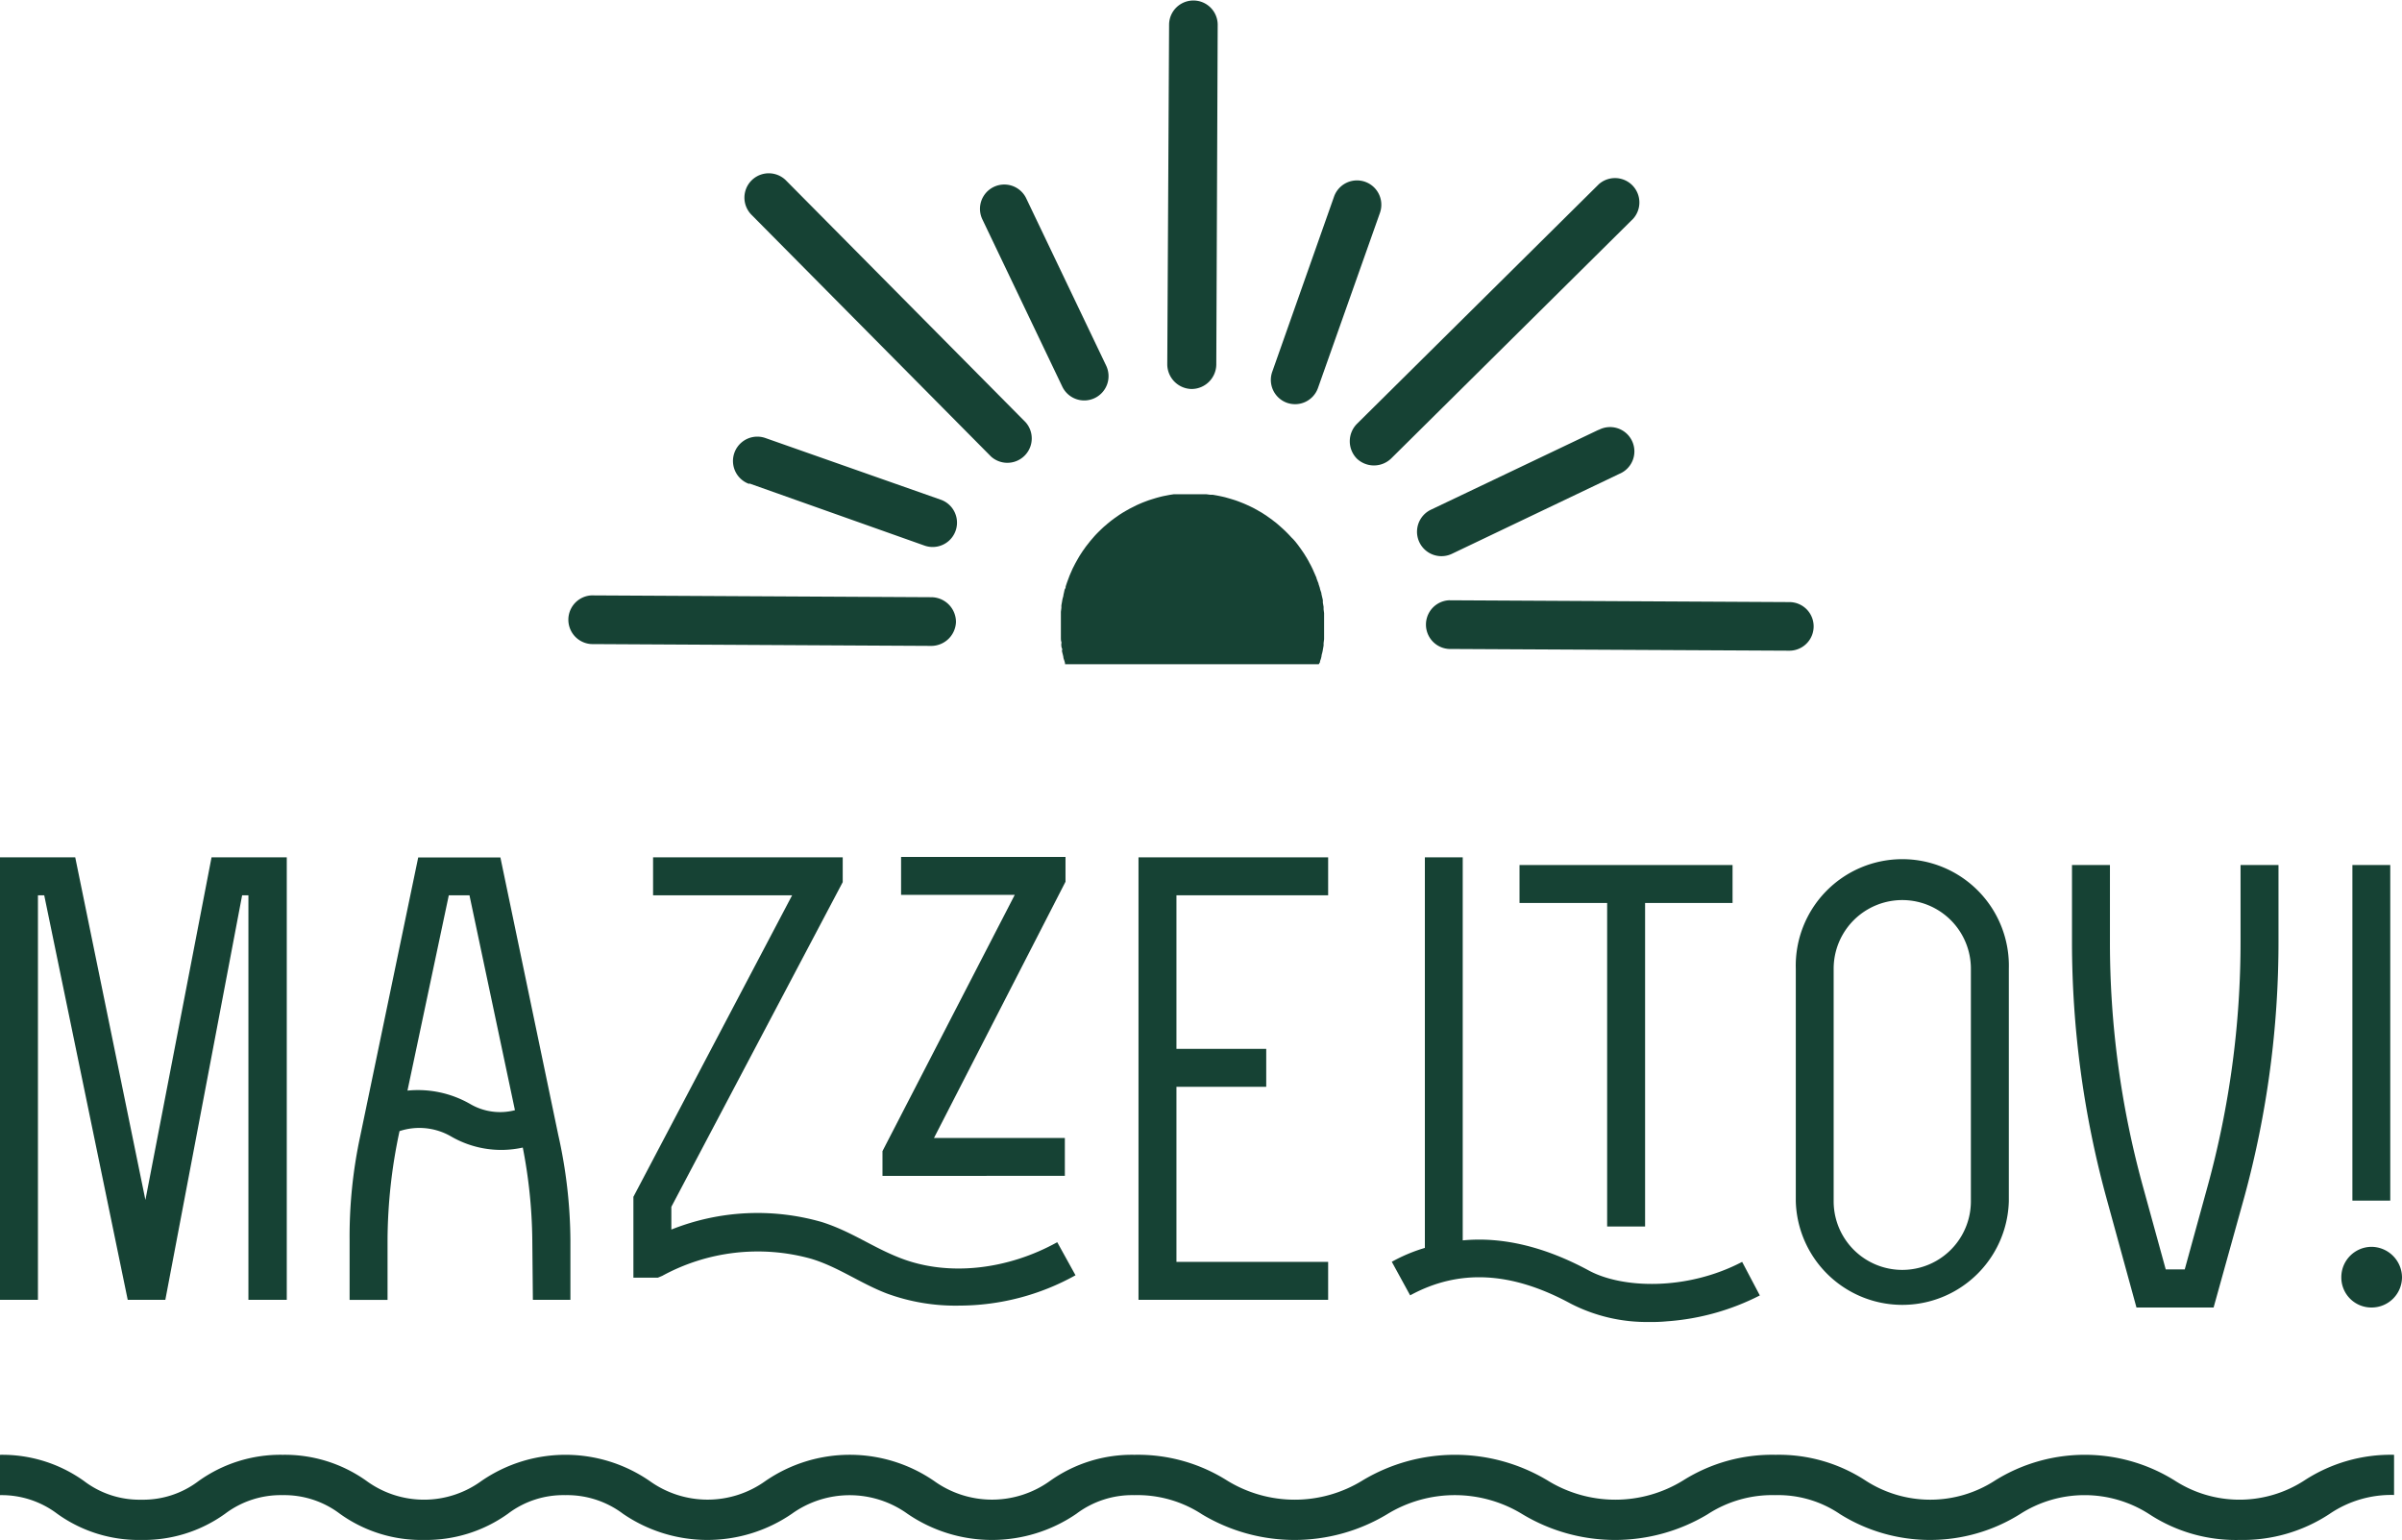 <svg xmlns="http://www.w3.org/2000/svg" viewBox="0 0 290.56 186.3"><defs><style>.cls-1{fill:#164234;}</style></defs><g id="Laag_2" data-name="Laag 2"><g id="Laag_1-2" data-name="Laag 1"><path class="cls-1" d="M209.58,109.24H199v39.14h-4.59V109.24H183.81v-4.59h25.77Z"/><path class="cls-1" d="M217.23,145.33V117.19a12.89,12.89,0,1,1,25.77,0v28.14a12.89,12.89,0,0,1-25.77,0Zm4.58-28.14v28.14a8.3,8.3,0,0,0,16.6,0V117.19a8.3,8.3,0,1,0-16.6,0Z"/><path class="cls-1" d="M267.77,158.18h-9.33l-3.67-13.38a117.66,117.66,0,0,1-4.13-30.9v-9.25h4.59v9.25a111.25,111.25,0,0,0,4,29.67l2.75,10h2.3l2.75-10a111.64,111.64,0,0,0,4-29.67v-9.25h4.59v9.25a117.24,117.24,0,0,1-4.13,30.9Z"/><path class="cls-1" d="M290.56,154.51a3.67,3.67,0,0,1-3.67,3.67,3.63,3.63,0,0,1-3.67-3.67,3.67,3.67,0,0,1,3.67-3.67A3.72,3.72,0,0,1,290.56,154.51Zm-6-9.26v-40.6h4.58v40.6Z"/><path class="cls-1" d="M0,157.25V103.72H9.1l8.49,41.45,8-41.45h9.1v53.53H30.05V108.31h-.76L20,157.25H15.45L5.35,108.31H4.59v48.94Z"/><path class="cls-1" d="M69,157.25H64.46L64.39,150a61.36,61.36,0,0,0-1.15-11.17,12.1,12.1,0,0,1-8.72-1.37,7.66,7.66,0,0,0-6.19-.62A63.76,63.76,0,0,0,46.88,150v7.26H42.29V150a57.77,57.77,0,0,1,1.3-12.62l7-33.65h9.94l7,33.57A59.63,59.63,0,0,1,69,150ZM54.29,108.31l-5,23.63a12.71,12.71,0,0,1,7.57,1.61,7.15,7.15,0,0,0,5.43.76l-5.5-26Z"/><path class="cls-1" d="M107.29,156.49c-3.22-1.23-5.89-3.22-9.18-4.21a24.11,24.11,0,0,0-18,2.07l-.53.22H76.62v-9.78l19.2-36.48H79v-4.59h22.94v3L81.21,146v2.75a28.12,28.12,0,0,1,18.2-.91c3.59,1.14,6.12,3.05,9.48,4.35,5.89,2.3,13.08,1.38,19-1.91l2.21,4a29,29,0,0,1-14,3.67A24.12,24.12,0,0,1,107.29,156.49Zm-.54-14.23v-3l16-31H109v-4.59h19.89v3l-15.91,31h15.83v4.58Z"/><path class="cls-1" d="M153.17,131.48H142.31v21.18h18.35v4.59H137.72V103.72h22.94v4.59H142.31v18.58h10.86Z"/><path class="cls-1" d="M190,157.71c-7.19-3.9-13.53-4.21-19.42-1l-2.22-4.06a19.7,19.7,0,0,1,4-1.68V103.72h4.58v46.34c4.82-.46,9.95.77,15.3,3.67,4,2.14,11.77,2.45,18.5-1.07l2.14,4.06a29.1,29.1,0,0,1-11.24,3.13,17.65,17.65,0,0,1-2.06.08A20.11,20.11,0,0,1,190,157.71Z"/><path class="cls-1" d="M128.5,46.77a2.94,2.94,0,0,0,5.31-2.53L124.14,24a2.94,2.94,0,1,0-5.31,2.53Z"/><path class="cls-1" d="M119.88,55.23a2.95,2.95,0,0,0,4.19-4.14l-29-29.27A2.94,2.94,0,0,0,90.92,26Z"/><path class="cls-1" d="M193.37,52,173.1,61.66A2.94,2.94,0,1,0,175.63,67l20.27-9.68a2.94,2.94,0,1,0-2.53-5.3Z"/><path class="cls-1" d="M144.13,47.06a3,3,0,0,0,3-2.93L147.3,3a2.94,2.94,0,1,0-5.88,0L141.2,44.1A3,3,0,0,0,144.13,47.06Z"/><path class="cls-1" d="M155.68,48.73a2.94,2.94,0,0,0,3.75-1.79l7.49-21.17a2.94,2.94,0,1,0-5.54-2L153.89,45A2.94,2.94,0,0,0,155.68,48.73Z"/><path class="cls-1" d="M90.65,58.49,111.82,66a2.94,2.94,0,1,0,2-5.54L92.61,53a2.94,2.94,0,0,0-2,5.54Z"/><path class="cls-1" d="M115.64,75.25a3,3,0,0,0-2.93-3l-41.18-.22a2.95,2.95,0,0,0,0,5.89l41.18.22A3,3,0,0,0,115.64,75.25Z"/><path class="cls-1" d="M164.12,55.47a3,3,0,0,0,4.16,0l29.27-29a2.95,2.95,0,0,0-4.14-4.19l-29.27,29A3,3,0,0,0,164.12,55.47Z"/><path class="cls-1" d="M216.45,72.84l-41.18-.22a2.95,2.95,0,0,0,0,5.89l41.18.21a2.94,2.94,0,1,0,0-5.88Z"/><path class="cls-1" d="M159.67,80.12c0-.16.09-.32.13-.48l.06-.26c0-.17.08-.34.11-.51a2.38,2.38,0,0,0,.05-.26l.09-.51c0-.1,0-.2,0-.3l.06-.47,0-.4,0-.38c0-.53,0-1.06,0-1.59l0-.37c0-.14,0-.27,0-.41l-.06-.47,0-.3-.09-.51c0-.08,0-.17,0-.26s-.07-.34-.11-.51l-.06-.26c0-.16-.08-.32-.13-.48s-.05-.19-.07-.28l-.15-.45c0-.1-.06-.2-.1-.3l-.15-.4c0-.12-.09-.23-.13-.35l-.15-.34-.17-.39-.14-.29c-.07-.14-.14-.28-.22-.42s-.09-.17-.13-.25l-.25-.44-.14-.22c-.09-.15-.18-.3-.28-.44l-.15-.22c-.1-.14-.19-.28-.3-.42l-.18-.25-.29-.37-.27-.31L156.2,65a14.79,14.79,0,0,0-1.12-1.12l-.28-.25-.31-.27c-.12-.1-.24-.2-.37-.29l-.24-.19-.42-.3-.21-.15-.44-.29-.22-.14-.44-.25a2,2,0,0,0-.25-.14c-.13-.08-.27-.15-.41-.22l-.29-.14-.39-.18-.34-.15-.35-.14-.39-.15-.31-.11-.45-.14-.27-.08-.49-.14-.25-.06-.51-.11-.26-.05-.51-.09-.3,0-.47-.06-.41,0-.37,0c-.53,0-1.06,0-1.59,0l-.37,0-.41,0-.47,0-.3,0-.51.08-.26.05-.51.1-.26.06-.49.13-.27.08-.45.14-.31.1-.4.15-.34.13-.35.15-.38.17-.29.15-.42.21a2,2,0,0,0-.25.14c-.15.08-.3.16-.44.25l-.23.13-.44.28-.21.15-.43.3-.24.18c-.12.1-.25.19-.37.3a3.88,3.88,0,0,0-.31.26l-.29.24c-.39.36-.77.73-1.13,1.12l-.24.28-.27.31-.29.37-.19.24c-.11.14-.2.28-.3.42s-.11.14-.16.22l-.28.43-.14.22-.25.44-.14.25c-.08.14-.15.28-.22.42l-.15.29c-.06.12-.11.25-.17.38l-.15.34c-.05.12-.1.23-.14.35l-.15.4-.11.3-.15.45c0,.09,0,.18-.07.27s-.1.33-.14.49l-.06.26c0,.16-.08.33-.11.5a2.56,2.56,0,0,0-.05.27l-.09.5c0,.1,0,.2,0,.3l-.06.47,0,.41,0,.37c0,.53,0,1.06,0,1.59l0,.38c0,.13,0,.27,0,.4s0,.32.05.47,0,.21,0,.31,0,.33.08.5,0,.18,0,.27.07.34.11.5l.06.26c0,.16.08.33.13.49s.05.18.07.27a.5.5,0,0,1,0,.13h30.7A2.17,2.17,0,0,1,159.67,80.12Z"/><path class="cls-1" d="M270.9,186.3A19.09,19.09,0,0,1,260,183.19a14.44,14.44,0,0,0-15.67,0,20.53,20.53,0,0,1-21.73,0,13.3,13.3,0,0,0-7.84-2.31,14.34,14.34,0,0,0-8.22,2.33,21.73,21.73,0,0,1-22.34,0,15.66,15.66,0,0,0-16.44,0,21.73,21.73,0,0,1-22.34,0,14.29,14.29,0,0,0-8.22-2.33,11.23,11.23,0,0,0-7,2.26,18.07,18.07,0,0,1-20.42,0,12,12,0,0,0-14,0,18.06,18.06,0,0,1-20.41,0,11.26,11.26,0,0,0-7-2.26,11.07,11.07,0,0,0-6.94,2.26,17,17,0,0,1-10.16,3.16,16.86,16.86,0,0,1-10.16-3.17,11.15,11.15,0,0,0-6.94-2.25,11.17,11.17,0,0,0-6.94,2.25,16.86,16.86,0,0,1-10.16,3.17,16.85,16.85,0,0,1-10.15-3.17A11.17,11.17,0,0,0,0,180.88V176a17,17,0,0,1,10.16,3.17,11.06,11.06,0,0,0,6.93,2.26A11.07,11.07,0,0,0,24,179.19,17,17,0,0,1,34.19,176a17,17,0,0,1,10.16,3.17,11.79,11.79,0,0,0,13.88,0,17.93,17.93,0,0,1,20.36,0,12,12,0,0,0,14,0,18,18,0,0,1,20.41,0,12,12,0,0,0,14,0A17.11,17.11,0,0,1,137.23,176a20.19,20.19,0,0,1,11.17,3.09,15.61,15.61,0,0,0,16.44,0,21.73,21.73,0,0,1,22.34,0,15.61,15.61,0,0,0,16.44,0A20.19,20.19,0,0,1,214.79,176a19.17,19.17,0,0,1,10.87,3.11,14.39,14.39,0,0,0,15.67,0,20.53,20.53,0,0,1,21.73,0,14.41,14.41,0,0,0,15.68,0A19.11,19.11,0,0,1,289.6,176v4.86a13.25,13.25,0,0,0-7.83,2.31A19.09,19.09,0,0,1,270.9,186.3Z"/></g></g></svg>